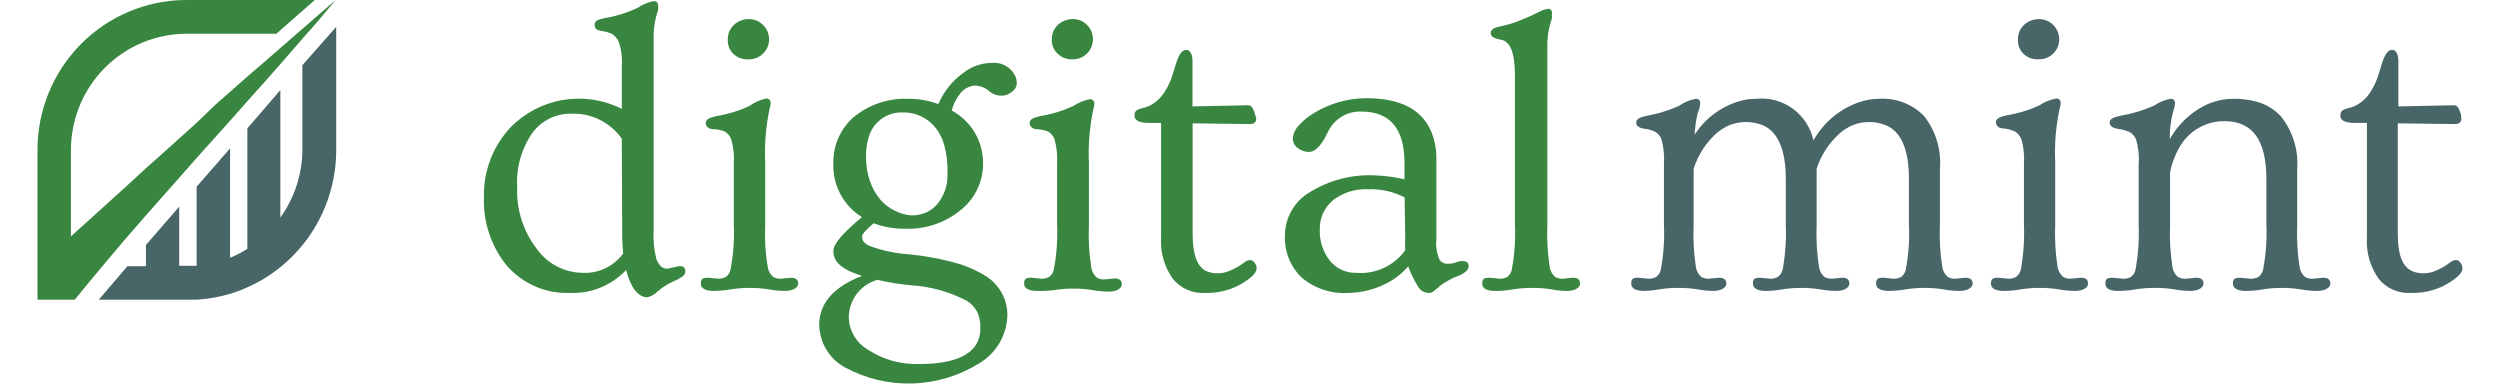 <svg fill="none" viewBox="0 0 194 31" width="200" xmlns="http://www.w3.org/2000/svg"><path fill-rule="evenodd" clip-rule="evenodd" d="M5.189 21.298C6.301 19.958 7.463 18.602 8.674 17.231L11.337 14.222L12.731 12.636L15.406 9.661L16.789 8.099C17.691 7.099 18.583 6.1 19.463 5.089C20.046 4.434 20.606 3.768 21.189 3.102C22.091 2.102 22.983 1.057 23.851 0L20.766 2.677L18.126 4.974L16.789 6.123L14.183 8.42L12.731 9.822L9.794 12.464L8.651 13.475C6.857 15.164 4.8 16.967 2.674 18.908V12.016C2.673 10.793 2.911 9.582 3.376 8.452C3.84 7.321 4.522 6.294 5.382 5.429C6.241 4.564 7.262 3.877 8.386 3.409C9.51 2.941 10.715 2.7 11.931 2.7H19.109L22.183 0H11.897C8.738 0.006 5.71 1.273 3.479 3.521C1.248 5.77 -0.003 8.817 5.50763e-06 11.993V23.974H2.983C3.703 23.09 4.434 22.194 5.189 21.298Z" fill="#388640"></path><path fill-rule="evenodd" clip-rule="evenodd" d="M8.674 21.298H7.189L4.903 23.974H11.977C12.24 23.974 12.514 23.974 12.777 23.974C13.684 23.915 14.581 23.753 15.451 23.492C17.897 22.737 20.037 21.214 21.557 19.146C23.077 17.079 23.897 14.575 23.897 12.005V2.148L21.189 5.215V11.993C21.179 13.937 20.564 15.829 19.428 17.404V7.203L16.788 10.27V19.908C16.349 20.186 15.887 20.424 15.406 20.62V11.867L12.731 14.934V21.263C12.469 21.263 12.194 21.263 11.931 21.263H11.337V16.53L8.674 19.598V21.298Z" fill="#486667"></path><path d="M47.086 21.608C46.509 22.215 45.81 22.692 45.036 23.007C44.261 23.322 43.429 23.468 42.594 23.434C41.619 23.473 40.648 23.286 39.757 22.888C38.865 22.489 38.076 21.89 37.451 21.137C36.254 19.605 35.639 17.695 35.714 15.749C35.671 13.682 36.438 11.681 37.851 10.178C38.99 9.022 40.463 8.258 42.06 7.994C43.657 7.73 45.296 7.98 46.743 8.707V5.319C46.794 4.654 46.712 3.986 46.503 3.354C46.393 3.106 46.219 2.892 46 2.734C45.724 2.599 45.426 2.513 45.12 2.481C44.731 2.412 44.571 2.297 44.571 1.976C44.571 1.654 44.846 1.562 45.383 1.447C46.288 1.298 47.169 1.024 48 0.632C48.387 0.369 48.822 0.185 49.28 0.092C49.33 0.084 49.381 0.088 49.429 0.104C49.477 0.119 49.52 0.146 49.556 0.182C49.592 0.218 49.618 0.262 49.634 0.31C49.649 0.358 49.654 0.409 49.646 0.459C49.667 0.581 49.667 0.705 49.646 0.827C49.397 1.531 49.277 2.274 49.291 3.021C49.291 3.917 49.291 4.629 49.291 5.192V18.38C49.244 19.152 49.314 19.926 49.497 20.677C49.576 20.931 49.718 21.16 49.908 21.344C50.052 21.445 50.224 21.498 50.4 21.493L51.36 21.286C51.669 21.286 51.828 21.424 51.828 21.7C51.83 21.779 51.811 21.856 51.775 21.927C51.74 21.997 51.687 22.057 51.623 22.102C51.417 22.257 51.19 22.381 50.949 22.469C50.67 22.593 50.403 22.739 50.148 22.906C49.954 23.037 49.767 23.179 49.589 23.331C49.361 23.569 49.065 23.73 48.743 23.79C48 23.721 47.451 22.975 47.086 21.608ZM46.743 11.097C46.291 10.453 45.687 9.932 44.984 9.583C44.282 9.234 43.503 9.067 42.72 9.098C42.123 9.082 41.53 9.209 40.992 9.468C40.453 9.728 39.984 10.113 39.623 10.591C38.726 11.853 38.287 13.386 38.377 14.934C38.292 16.76 38.868 18.556 40 19.988C40.419 20.55 40.96 21.007 41.582 21.326C42.204 21.644 42.891 21.816 43.589 21.826C44.218 21.86 44.847 21.736 45.418 21.466C45.988 21.195 46.483 20.786 46.857 20.275C46.804 19.814 46.777 19.35 46.777 18.885L46.743 11.097Z" fill="#388640"></path><path d="M54.137 23.274C53.429 23.274 53.063 23.078 53.063 22.676C53.063 22.274 53.269 22.217 53.657 22.217L54.457 22.297C54.668 22.304 54.876 22.257 55.063 22.159C55.257 22.018 55.392 21.809 55.44 21.573C55.672 20.378 55.76 19.16 55.703 17.944V13.119C55.755 12.437 55.681 11.752 55.486 11.097C55.378 10.863 55.208 10.665 54.994 10.523C54.706 10.409 54.401 10.347 54.092 10.339C53.68 10.339 53.463 10.109 53.463 9.833C53.463 9.558 53.737 9.408 54.297 9.293C55.2 9.145 56.08 8.878 56.914 8.501C57.325 8.203 57.792 7.992 58.286 7.88C58.335 7.875 58.385 7.881 58.432 7.897C58.479 7.914 58.521 7.941 58.556 7.976C58.592 8.011 58.618 8.054 58.635 8.101C58.651 8.148 58.657 8.198 58.652 8.248C58.65 8.377 58.627 8.506 58.583 8.627C58.271 10.06 58.148 11.527 58.217 12.992V17.944C58.161 19.096 58.23 20.252 58.423 21.39C58.474 21.689 58.628 21.961 58.857 22.159C59.044 22.257 59.253 22.304 59.463 22.297L60.263 22.217C60.652 22.217 60.857 22.366 60.857 22.676C60.857 22.986 60.492 23.274 59.783 23.274C59.346 23.268 58.91 23.226 58.48 23.147C57.989 23.066 57.492 23.028 56.994 23.032C56.486 23.029 55.977 23.067 55.474 23.147C55.033 23.226 54.586 23.268 54.137 23.274ZM58.526 3.113C58.532 3.326 58.494 3.537 58.415 3.735C58.337 3.932 58.219 4.112 58.069 4.262C57.911 4.425 57.72 4.553 57.509 4.636C57.298 4.719 57.072 4.756 56.846 4.744C56.625 4.757 56.404 4.722 56.197 4.643C55.99 4.564 55.803 4.442 55.646 4.285C55.381 4.019 55.23 3.661 55.223 3.285C55.21 3.003 55.256 2.721 55.36 2.458C55.46 2.275 55.587 2.108 55.737 1.964C56.054 1.686 56.459 1.531 56.88 1.528C57.091 1.521 57.301 1.558 57.497 1.635C57.693 1.712 57.872 1.828 58.023 1.976C58.178 2.122 58.303 2.298 58.389 2.493C58.476 2.689 58.522 2.899 58.526 3.113Z" fill="#388640"></path><path d="M66.891 17.863C66.274 18.391 65.966 18.736 65.966 18.885C65.962 19.039 66.001 19.19 66.08 19.322C66.222 19.486 66.403 19.612 66.606 19.689C67.61 20.055 68.66 20.275 69.726 20.344C70.973 20.464 72.208 20.691 73.417 21.022C74.267 21.25 75.08 21.602 75.829 22.067C76.377 22.398 76.829 22.868 77.138 23.431C77.448 23.994 77.603 24.63 77.588 25.272C77.56 26.051 77.336 26.809 76.936 27.476C76.536 28.143 75.974 28.697 75.303 29.086C73.695 30.079 71.856 30.628 69.97 30.679C68.084 30.729 66.218 30.279 64.56 29.373C63.958 29.038 63.455 28.549 63.1 27.956C62.745 27.364 62.551 26.688 62.537 25.996C62.537 24.265 63.68 22.956 65.966 22.067C64.72 21.688 63.989 21.217 63.771 20.62C63.702 20.441 63.667 20.25 63.669 20.057C63.669 19.529 64.43 18.633 65.954 17.369C65.225 16.919 64.628 16.282 64.226 15.522C63.825 14.763 63.632 13.909 63.669 13.05C63.655 12.367 63.788 11.69 64.058 11.063C64.328 10.437 64.729 9.876 65.234 9.42C66.487 8.369 68.085 7.828 69.714 7.903C70.518 7.903 71.315 8.047 72.069 8.328C72.492 7.33 73.18 6.468 74.057 5.836C74.71 5.321 75.514 5.039 76.343 5.031C76.711 4.993 77.082 5.066 77.41 5.239C77.737 5.413 78.006 5.681 78.183 6.008C78.294 6.208 78.35 6.434 78.343 6.663C78.337 6.799 78.298 6.931 78.231 7.049C78.163 7.167 78.068 7.267 77.954 7.34C77.748 7.524 77.486 7.633 77.211 7.651C76.846 7.674 76.485 7.563 76.194 7.34C75.883 7.046 75.478 6.871 75.051 6.846C74.835 6.852 74.622 6.901 74.426 6.992C74.229 7.083 74.053 7.213 73.909 7.375C73.538 7.795 73.275 8.3 73.143 8.845C73.907 9.255 74.545 9.869 74.986 10.618C75.428 11.368 75.656 12.225 75.646 13.096C75.647 13.798 75.492 14.492 75.191 15.126C74.891 15.76 74.452 16.319 73.909 16.76C72.674 17.796 71.105 18.343 69.497 18.299C68.609 18.321 67.725 18.173 66.891 17.863ZM67.189 22.389C66.522 22.575 65.936 22.978 65.522 23.535C65.108 24.093 64.89 24.772 64.903 25.468C64.928 25.981 65.082 26.479 65.349 26.917C65.617 27.355 65.99 27.718 66.434 27.972C67.651 28.772 69.084 29.174 70.537 29.121C72.948 29.121 74.457 28.592 75.109 27.535C75.336 27.138 75.447 26.684 75.428 26.226C75.441 25.796 75.359 25.368 75.189 24.974C74.994 24.593 74.697 24.275 74.331 24.055C72.961 23.343 71.459 22.924 69.92 22.826C69.001 22.74 68.088 22.594 67.189 22.389ZM67.428 15.967C67.757 16.355 68.167 16.665 68.629 16.875C69.037 17.085 69.485 17.206 69.943 17.231C70.335 17.231 70.724 17.153 71.086 17.001C71.433 16.845 71.741 16.614 71.989 16.324C72.538 15.652 72.827 14.803 72.8 13.934C72.828 13.16 72.744 12.386 72.549 11.637C72.41 11.113 72.165 10.624 71.829 10.201C71.506 9.803 71.095 9.486 70.628 9.277C70.162 9.067 69.653 8.971 69.143 8.995C68.537 8.987 67.946 9.183 67.464 9.551C66.981 9.92 66.635 10.439 66.48 11.028C66.327 11.55 66.261 12.093 66.286 12.636C66.282 13.266 66.386 13.892 66.594 14.486C66.775 15.029 67.058 15.532 67.428 15.967Z" fill="#388640"></path><path d="M80 23.274C79.291 23.274 78.926 23.078 78.926 22.676C78.926 22.274 79.132 22.217 79.52 22.217L80.32 22.297C80.53 22.304 80.739 22.257 80.926 22.159C81.12 22.018 81.254 21.809 81.303 21.573C81.535 20.378 81.623 19.16 81.566 17.944V13.119C81.611 12.437 81.538 11.753 81.349 11.097C81.241 10.863 81.071 10.665 80.857 10.523C80.583 10.415 80.294 10.352 80 10.339C79.589 10.339 79.371 10.109 79.371 9.833C79.371 9.558 79.646 9.408 80.206 9.293C81.109 9.145 81.989 8.878 82.823 8.501C83.235 8.224 83.697 8.033 84.183 7.938C84.232 7.932 84.282 7.938 84.329 7.955C84.376 7.971 84.418 7.998 84.454 8.033C84.489 8.069 84.515 8.111 84.532 8.159C84.548 8.206 84.554 8.256 84.549 8.305C84.547 8.435 84.524 8.563 84.48 8.685C84.168 10.117 84.045 11.585 84.114 13.05V18.001C84.063 19.153 84.128 20.308 84.309 21.447C84.368 21.746 84.525 22.017 84.754 22.217C84.94 22.318 85.149 22.366 85.36 22.355L86.16 22.274C86.549 22.274 86.743 22.424 86.743 22.734C86.743 23.044 86.389 23.331 85.68 23.331C85.243 23.326 84.807 23.284 84.377 23.205C83.886 23.124 83.389 23.085 82.891 23.09C82.382 23.086 81.874 23.124 81.371 23.205C80.917 23.266 80.458 23.289 80 23.274ZM84.434 3.113C84.44 3.326 84.402 3.537 84.324 3.735C84.245 3.932 84.127 4.112 83.977 4.262C83.818 4.426 83.625 4.554 83.412 4.637C83.199 4.721 82.971 4.757 82.743 4.744C82.531 4.749 82.321 4.711 82.125 4.632C81.928 4.553 81.75 4.435 81.6 4.285C81.323 4.025 81.159 3.666 81.143 3.285C81.13 3.003 81.176 2.721 81.28 2.458C81.38 2.275 81.507 2.108 81.657 1.964C81.974 1.686 82.379 1.531 82.8 1.528C83.011 1.521 83.221 1.558 83.417 1.635C83.613 1.712 83.792 1.828 83.943 1.976C84.096 2.123 84.219 2.299 84.303 2.495C84.387 2.69 84.432 2.9 84.434 3.113Z" fill="#388640"></path><path d="M97.497 9.488C97.497 9.776 97.326 9.925 96.983 9.925L92.411 9.867V18.759C92.411 20.424 92.811 21.401 93.554 21.711C93.827 21.817 94.118 21.868 94.411 21.86C94.721 21.865 95.028 21.806 95.314 21.688C95.567 21.59 95.812 21.471 96.046 21.332C96.231 21.219 96.41 21.096 96.583 20.964C96.705 20.87 96.852 20.814 97.005 20.803C97.079 20.807 97.151 20.829 97.215 20.867C97.279 20.905 97.332 20.958 97.371 21.022C97.469 21.151 97.525 21.308 97.531 21.47C97.531 21.849 97.051 22.297 96.103 22.825C95.262 23.258 94.326 23.467 93.383 23.434C92.894 23.462 92.406 23.373 91.959 23.173C91.511 22.973 91.118 22.669 90.811 22.285C90.143 21.335 89.817 20.185 89.885 19.023V9.833H88.903C88.137 9.833 87.76 9.638 87.76 9.247C87.76 8.857 87.966 8.753 88.4 8.65C88.823 8.56 89.217 8.362 89.543 8.075C89.849 7.814 90.104 7.499 90.297 7.145C90.496 6.804 90.657 6.442 90.777 6.065C90.891 5.697 90.994 5.353 91.097 5.043C91.326 4.33 91.588 3.986 91.885 3.986C92.183 3.986 92.4 4.285 92.4 4.893V8.512L96.891 8.42C97.108 8.42 97.291 8.684 97.417 9.213C97.474 9.339 97.497 9.419 97.497 9.488Z" fill="#388640"></path><path d="M114.034 20.884C114.332 20.884 114.492 21.022 114.492 21.309C114.492 21.596 114.183 21.861 113.566 22.113C113.106 22.287 112.671 22.523 112.274 22.814C112.023 23.021 111.852 23.182 111.726 23.274C111.614 23.378 111.467 23.436 111.314 23.434C111.159 23.434 111.006 23.398 110.868 23.328C110.729 23.258 110.608 23.157 110.514 23.032C110.162 22.494 109.874 21.916 109.657 21.309C109.051 22.009 108.287 22.552 107.429 22.895C106.615 23.241 105.741 23.425 104.857 23.434C103.499 23.522 102.16 23.077 101.12 22.194C100.673 21.758 100.323 21.231 100.095 20.649C99.866 20.067 99.764 19.442 99.794 18.817C99.801 18.117 99.988 17.431 100.339 16.826C100.69 16.222 101.192 15.72 101.794 15.37C103.33 14.419 105.113 13.951 106.914 14.026C107.738 14.05 108.558 14.158 109.36 14.348V13.05C109.36 10.308 108.217 8.933 105.932 8.926C105.359 8.9 104.792 9.048 104.304 9.351C103.817 9.655 103.432 10.099 103.2 10.626C102.709 11.648 102.217 12.154 101.737 12.154C101.406 12.16 101.083 12.05 100.823 11.844C100.699 11.758 100.598 11.643 100.528 11.508C100.458 11.374 100.422 11.225 100.423 11.074C100.458 10.684 100.628 10.318 100.903 10.04C101.269 9.626 101.702 9.277 102.183 9.006C103.433 8.254 104.863 7.857 106.32 7.857C108.987 7.857 110.705 8.727 111.474 10.465C111.782 11.191 111.93 11.974 111.909 12.763V19.161C111.856 19.701 111.938 20.246 112.149 20.746C112.218 20.86 112.316 20.952 112.432 21.015C112.549 21.078 112.68 21.108 112.812 21.102C113.054 21.109 113.295 21.066 113.52 20.976C113.682 20.906 113.858 20.875 114.034 20.884ZM109.372 15.795C108.473 15.327 107.469 15.102 106.457 15.14C105.447 15.089 104.451 15.398 103.646 16.014C103.3 16.299 103.024 16.662 102.839 17.072C102.655 17.482 102.567 17.93 102.583 18.38C102.553 19.278 102.84 20.157 103.394 20.861C103.647 21.172 103.966 21.42 104.329 21.587C104.691 21.754 105.087 21.836 105.486 21.826C106.24 21.891 106.998 21.759 107.687 21.443C108.376 21.127 108.972 20.638 109.417 20.023C109.399 19.69 109.399 19.356 109.417 19.023L109.372 15.795Z" fill="#388640"></path><path d="M116.629 23.274C115.931 23.274 115.577 23.078 115.577 22.676C115.577 22.274 115.771 22.217 116.171 22.217L116.96 22.297C117.174 22.306 117.387 22.259 117.577 22.159C117.768 22.017 117.898 21.808 117.943 21.574C118.167 20.378 118.252 19.159 118.194 17.944V5.997C118.194 4.22 117.813 3.278 117.051 3.171C116.514 3.079 116.251 2.906 116.251 2.642C116.251 2.378 116.503 2.217 116.994 2.114C117.457 2.022 117.911 1.896 118.354 1.735L119.429 1.287L120.217 0.908C120.36 0.82 120.52 0.765 120.686 0.747C120.744 0.713 120.811 0.697 120.878 0.704C120.945 0.71 121.008 0.737 121.059 0.782C121.109 0.826 121.145 0.886 121.16 0.952C121.175 1.018 121.169 1.087 121.143 1.149C121.159 1.271 121.159 1.394 121.143 1.516C120.895 2.22 120.775 2.964 120.789 3.711C120.789 4.607 120.789 5.33 120.789 5.893V17.944C120.738 19.096 120.804 20.25 120.983 21.39C121.034 21.689 121.188 21.961 121.417 22.159C121.604 22.257 121.813 22.305 122.023 22.297L122.823 22.217C123.211 22.217 123.406 22.366 123.406 22.676C123.406 22.986 123.063 23.274 122.354 23.274C121.932 23.27 121.512 23.227 121.097 23.147C120.603 23.064 120.101 23.026 119.6 23.032C119.083 23.027 118.567 23.065 118.057 23.147C117.586 23.234 117.108 23.276 116.629 23.274Z" fill="#388640"></path><path d="M128.549 23.273C127.851 23.273 127.497 23.078 127.497 22.676C127.497 22.274 127.691 22.217 128.091 22.217L128.891 22.297C129.098 22.306 129.304 22.258 129.486 22.159C129.683 22.021 129.819 21.811 129.863 21.573C130.087 20.377 130.172 19.159 130.114 17.943V13.153C130.164 12.468 130.094 11.78 129.909 11.12C129.814 10.878 129.641 10.675 129.417 10.545C129.134 10.408 128.828 10.322 128.514 10.293C128.103 10.224 127.897 10.063 127.897 9.799C127.897 9.534 128.171 9.374 128.709 9.27C129.611 9.114 130.49 8.843 131.326 8.466C131.726 8.185 132.182 7.993 132.663 7.903C132.712 7.897 132.761 7.903 132.808 7.92C132.854 7.936 132.896 7.963 132.931 7.999C132.965 8.034 132.99 8.077 133.005 8.125C133.02 8.172 133.024 8.222 133.017 8.271C133.014 8.396 132.991 8.52 132.949 8.638C132.949 8.765 132.857 8.926 132.8 9.098C132.676 9.649 132.599 10.21 132.571 10.775C133.402 9.482 134.668 8.532 136.137 8.099C136.582 7.966 137.044 7.9 137.509 7.903C138.544 7.8 139.581 8.082 140.424 8.696C141.266 9.31 141.856 10.213 142.08 11.235C142.896 9.766 144.236 8.662 145.829 8.144C146.308 7.985 146.809 7.904 147.314 7.903C147.977 7.86 148.641 7.959 149.261 8.195C149.882 8.431 150.446 8.797 150.914 9.27C151.866 10.47 152.324 11.991 152.194 13.521V17.943C152.144 19.096 152.209 20.25 152.389 21.39C152.44 21.689 152.594 21.961 152.823 22.159C153.008 22.261 153.218 22.308 153.429 22.297L154.217 22.217C154.617 22.217 154.811 22.366 154.811 22.676C154.811 22.986 154.457 23.273 153.749 23.273C153.311 23.269 152.876 23.227 152.446 23.147C151.958 23.066 151.465 23.028 150.971 23.032C150.47 23.029 149.969 23.067 149.474 23.147C149.04 23.226 148.601 23.268 148.16 23.273C147.44 23.273 147.086 23.078 147.086 22.676C147.086 22.274 147.28 22.217 147.68 22.217L148.48 22.297C148.69 22.304 148.899 22.257 149.086 22.159C149.28 22.018 149.414 21.809 149.463 21.573C149.689 20.378 149.773 19.159 149.714 17.943V14.29C149.714 11.993 149.097 10.511 147.84 10.005C147.425 9.843 146.983 9.761 146.537 9.764C146.091 9.759 145.649 9.841 145.234 10.005C144.815 10.184 144.429 10.433 144.091 10.741C143.282 11.495 142.676 12.444 142.331 13.498V17.943C142.281 19.096 142.346 20.25 142.526 21.39C142.577 21.689 142.731 21.961 142.96 22.159C143.147 22.257 143.355 22.304 143.566 22.297L144.366 22.217C144.754 22.217 144.949 22.366 144.949 22.676C144.949 22.986 144.594 23.273 143.886 23.273C143.452 23.269 143.02 23.226 142.594 23.147C142.107 23.066 141.614 23.028 141.12 23.032C140.615 23.029 140.11 23.067 139.611 23.147C139.177 23.226 138.738 23.268 138.297 23.273C137.589 23.273 137.234 23.078 137.234 22.676C137.234 22.274 137.429 22.217 137.817 22.217L138.617 22.297C138.827 22.304 139.036 22.257 139.223 22.159C139.417 22.016 139.555 21.809 139.611 21.573C139.831 20.377 139.915 19.159 139.863 17.943V14.29C139.863 11.993 139.234 10.511 137.989 10.005C137.145 9.684 136.214 9.684 135.371 10.005C134.953 10.185 134.566 10.434 134.229 10.741C133.426 11.496 132.828 12.445 132.491 13.498V17.943C132.44 19.095 132.502 20.25 132.674 21.39C132.726 21.689 132.879 21.961 133.109 22.159C133.295 22.257 133.504 22.304 133.714 22.297L134.514 22.217C134.903 22.217 135.109 22.366 135.109 22.676C135.109 22.986 134.754 23.273 134.046 23.273C133.624 23.27 133.203 23.227 132.789 23.147C132.294 23.064 131.793 23.026 131.291 23.032C130.775 23.027 130.259 23.065 129.749 23.147C129.352 23.221 128.951 23.263 128.549 23.273Z" fill="#486667"></path><path d="M157.349 23.274C156.629 23.274 156.274 23.078 156.274 22.676C156.274 22.274 156.48 22.217 156.869 22.217L157.669 22.297C157.879 22.304 158.088 22.257 158.274 22.159C158.469 22.017 158.607 21.809 158.663 21.573C158.883 20.377 158.967 19.159 158.914 17.944V13.119C158.966 12.437 158.893 11.752 158.697 11.097C158.59 10.863 158.419 10.665 158.206 10.523C157.925 10.391 157.623 10.309 157.314 10.281C156.892 10.281 156.674 10.052 156.674 9.776C156.674 9.5 156.949 9.351 157.509 9.236C158.412 9.087 159.291 8.821 160.126 8.443C160.538 8.167 161 7.976 161.486 7.88C161.535 7.875 161.585 7.881 161.632 7.897C161.679 7.914 161.721 7.941 161.756 7.976C161.792 8.011 161.818 8.054 161.835 8.101C161.851 8.148 161.857 8.198 161.852 8.248C161.85 8.377 161.827 8.506 161.783 8.627C161.471 10.06 161.348 11.527 161.417 12.992V17.944C161.366 19.096 161.431 20.25 161.612 21.39C161.671 21.689 161.828 21.959 162.057 22.159C162.244 22.257 162.453 22.304 162.663 22.297L163.463 22.217C163.852 22.217 164.046 22.366 164.046 22.676C164.046 22.986 163.692 23.274 162.983 23.274C162.546 23.269 162.11 23.227 161.68 23.147C161.189 23.066 160.692 23.028 160.194 23.032C159.685 23.029 159.177 23.067 158.674 23.147C158.237 23.226 157.793 23.268 157.349 23.274ZM161.737 3.113C161.743 3.326 161.705 3.537 161.627 3.735C161.548 3.932 161.43 4.112 161.28 4.262C161.122 4.425 160.932 4.553 160.721 4.636C160.51 4.719 160.284 4.756 160.057 4.744C159.836 4.757 159.615 4.722 159.409 4.643C159.202 4.564 159.014 4.442 158.857 4.285C158.593 4.019 158.441 3.661 158.434 3.285C158.421 3.003 158.468 2.721 158.572 2.458C158.671 2.275 158.798 2.108 158.949 1.964C159.267 1.688 159.671 1.533 160.092 1.528C160.302 1.521 160.512 1.558 160.708 1.635C160.905 1.712 161.084 1.828 161.234 1.976C161.39 2.122 161.514 2.298 161.601 2.493C161.687 2.689 161.733 2.899 161.737 3.113Z" fill="#486667"></path><path d="M166.48 23.274C165.772 23.274 165.429 23.079 165.429 22.677C165.429 22.275 165.623 22.217 166.012 22.217L166.857 22.298C167.068 22.309 167.278 22.261 167.463 22.16C167.657 22.019 167.792 21.81 167.84 21.574C168.059 20.377 168.143 19.16 168.092 17.944V13.154C168.147 12.468 168.073 11.778 167.874 11.12C167.762 10.886 167.583 10.69 167.36 10.557C167.057 10.429 166.738 10.344 166.412 10.305C165.989 10.236 165.772 10.063 165.772 9.799C165.772 9.535 166.046 9.374 166.594 9.271C167.54 9.113 168.462 8.835 169.337 8.444C169.73 8.175 170.173 7.991 170.64 7.904C170.689 7.898 170.739 7.904 170.785 7.92C170.832 7.937 170.874 7.964 170.908 7.999C170.942 8.035 170.968 8.078 170.983 8.125C170.998 8.172 171.002 8.223 170.994 8.271C170.991 8.396 170.972 8.52 170.937 8.639C170.688 9.446 170.568 10.287 170.583 11.132C171.131 10.151 171.918 9.325 172.869 8.731C173.674 8.21 174.608 7.923 175.566 7.904C176.341 7.883 177.114 7.995 177.852 8.237C178.454 8.453 178.998 8.807 179.44 9.271C180.412 10.463 180.89 11.985 180.777 13.521V17.944C180.727 19.096 180.792 20.251 180.972 21.39C181.023 21.69 181.177 21.962 181.406 22.16C181.591 22.261 181.801 22.309 182.012 22.298L182.834 22.217C183.234 22.217 183.429 22.367 183.429 22.677C183.429 22.987 183.074 23.274 182.354 23.274C181.914 23.269 181.474 23.227 181.04 23.148C180.549 23.067 180.052 23.029 179.554 23.033C179.049 23.029 178.545 23.068 178.046 23.148C177.604 23.227 177.157 23.269 176.709 23.274C176 23.274 175.634 23.079 175.634 22.677C175.634 22.275 175.84 22.217 176.229 22.217L177.063 22.298C177.273 22.305 177.482 22.257 177.669 22.16C177.863 22.019 177.997 21.81 178.046 21.574C178.278 20.379 178.366 19.16 178.309 17.944V14.291C178.309 11.228 177.2 9.696 174.983 9.696C174.238 9.683 173.503 9.876 172.858 10.252C172.214 10.629 171.684 11.175 171.326 11.833C170.989 12.435 170.746 13.086 170.606 13.762V17.944C170.556 19.096 170.621 20.251 170.8 21.39C170.852 21.69 171.005 21.962 171.234 22.16C171.421 22.257 171.63 22.305 171.84 22.298L172.686 22.217C173.074 22.217 173.28 22.367 173.28 22.677C173.28 22.987 172.926 23.274 172.217 23.274C171.788 23.269 171.36 23.227 170.937 23.148C170.435 23.066 169.926 23.027 169.417 23.033C168.893 23.028 168.369 23.066 167.852 23.148C167.399 23.229 166.94 23.272 166.48 23.274Z" fill="#486667"></path><path d="M193.909 9.488C193.909 9.776 193.726 9.925 193.394 9.925L188.823 9.867V18.759C188.823 20.424 189.223 21.401 190.023 21.711C190.296 21.818 190.587 21.869 190.88 21.86C191.189 21.865 191.497 21.806 191.783 21.688C192.036 21.59 192.281 21.471 192.514 21.332C192.7 21.219 192.879 21.096 193.051 20.964C193.174 20.87 193.321 20.814 193.474 20.803C193.548 20.807 193.62 20.829 193.684 20.867C193.748 20.905 193.801 20.958 193.84 21.022C193.938 21.151 193.994 21.308 194 21.47C194 21.849 193.52 22.297 192.571 22.825C191.727 23.258 190.787 23.467 189.84 23.434C189.353 23.46 188.867 23.37 188.422 23.17C187.977 22.97 187.585 22.667 187.28 22.285C186.612 21.335 186.285 20.184 186.354 19.023V9.833H185.371C184.606 9.833 184.229 9.638 184.229 9.247C184.229 8.857 184.446 8.753 184.869 8.65C185.292 8.56 185.686 8.362 186.011 8.075C186.317 7.814 186.573 7.499 186.766 7.145C186.965 6.804 187.126 6.442 187.246 6.065C187.36 5.697 187.463 5.353 187.566 5.043C187.794 4.33 188.057 3.986 188.354 3.986C188.651 3.986 188.869 4.285 188.869 4.893V8.512L193.36 8.42C193.577 8.42 193.749 8.684 193.886 9.213C193.886 9.339 193.909 9.419 193.909 9.488Z" fill="#486667"></path></svg>
